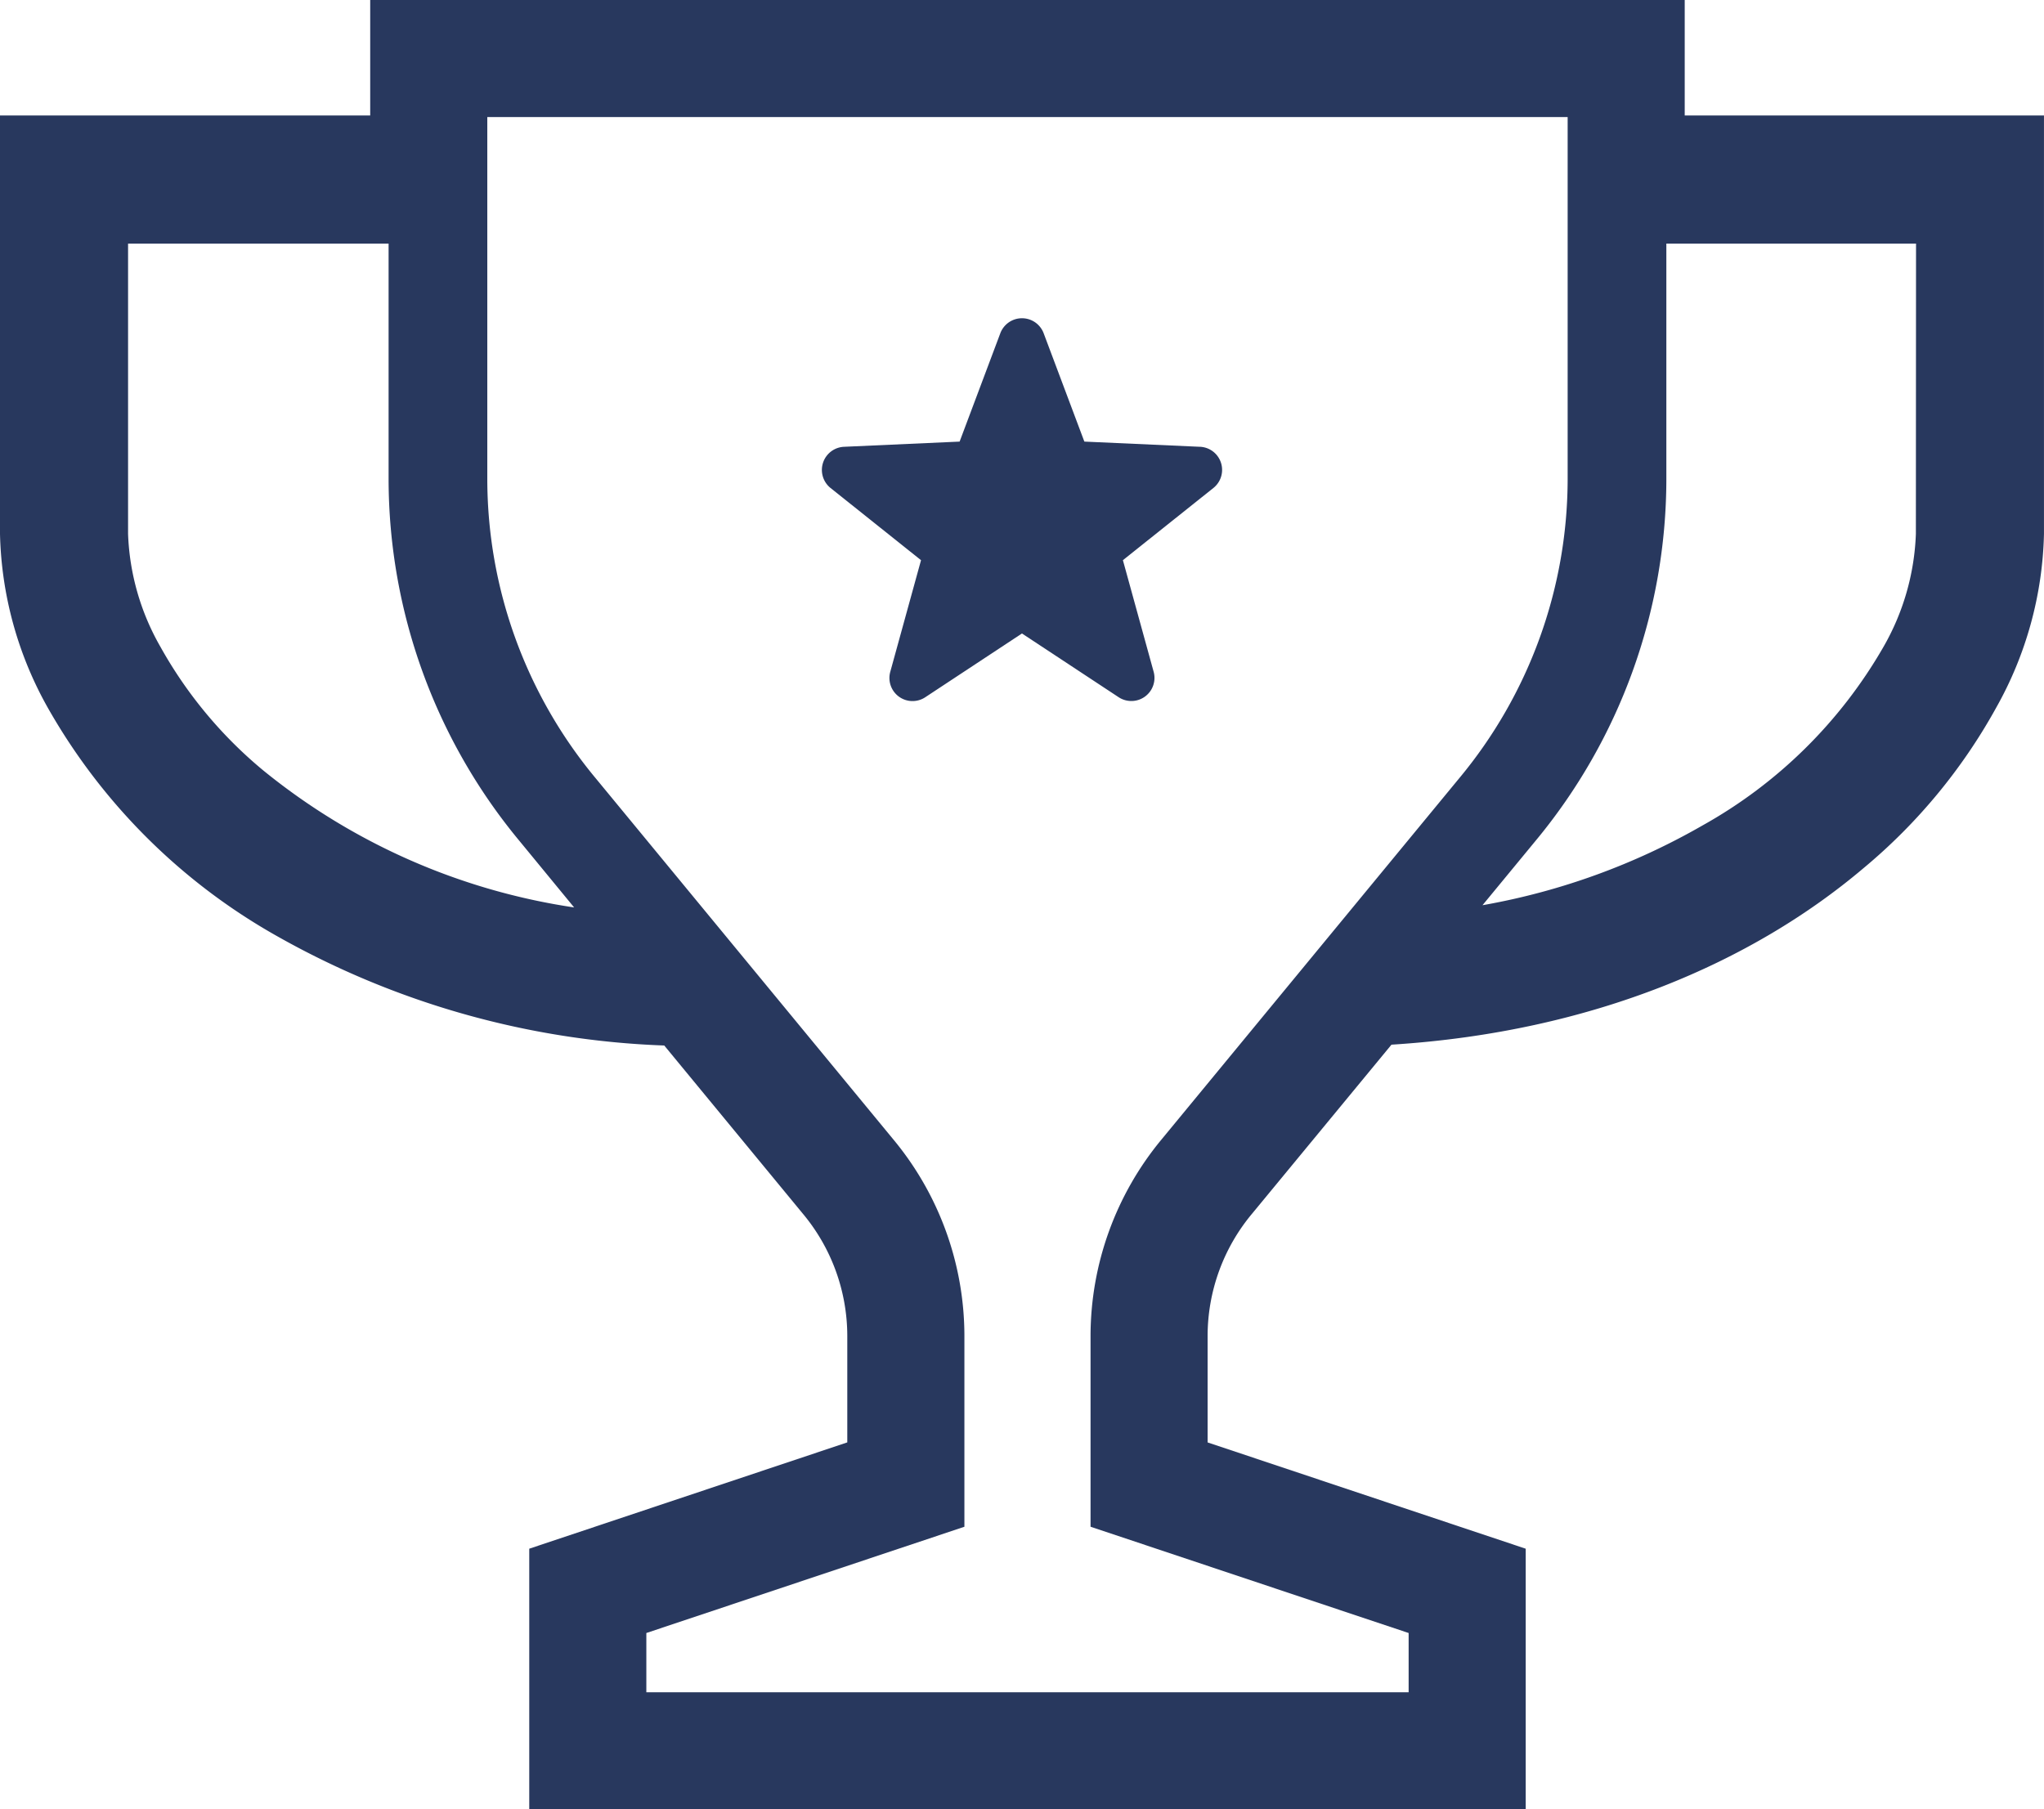 <svg xmlns="http://www.w3.org/2000/svg" width="78.589" height="69.579" viewBox="0 0 78.589 69.579">
  <g id="トロフィーのフリー素材" transform="translate(0 -29.349)">
    <path id="パス_22" data-name="パス 22" d="M220.408,114.025l-4.447-.2-1.565-4.167a.89.89,0,0,0-1.666,0l-1.565,4.167-4.448.2a.891.891,0,0,0-.514,1.585l3.478,2.776-1.182,4.291a.888.888,0,0,0,1.347.978l3.716-2.451,3.716,2.45a.889.889,0,0,0,1.347-.978l-1.182-4.291,3.479-2.776a.89.89,0,0,0-.515-1.585Z" transform="translate(-174.269 -67.494)" fill="#28385e"/>
    <path id="パス_23" data-name="パス 23" d="M64.775,33.79V29.349H14.234V33.79H0V49.88A14.268,14.268,0,0,0,1.84,56.57h0a23.2,23.2,0,0,0,8.8,8.772l.061.036-.061-.036a32.642,32.642,0,0,0,14.9,4.213l5.332,6.472h0a7.343,7.343,0,0,1,1.705,4.683v4.108L20.349,88.906V98.928H58.661V88.906L46.431,84.819V80.711a7.343,7.343,0,0,1,1.705-4.683L53.5,69.523c7.74-.486,13.888-3.18,18.147-6.786h0a21.594,21.594,0,0,0,5.1-6.167h0a14.259,14.259,0,0,0,1.841-6.689V33.79ZM10.125,58.979a16.741,16.741,0,0,1-3.951-4.746,9.4,9.4,0,0,1-1.25-4.353V38.716H14.941V47.8a21.831,21.831,0,0,0,5.033,13.89l2.1,2.555A24.664,24.664,0,0,1,10.125,58.979ZM44.663,73.164a11.864,11.864,0,0,0-2.733,7.547v7.35l12.23,4.087v2.278H24.851V92.148L37.08,88.062v-7.35a11.848,11.848,0,0,0-2.733-7.546L22.9,59.274A18.021,18.021,0,0,1,18.736,47.8V33.85H60.274V47.8a18.027,18.027,0,0,1-4.167,11.475Zm29-23.285a9.394,9.394,0,0,1-1.25,4.353,18.305,18.305,0,0,1-6.951,6.859A26.02,26.02,0,0,1,57,64.16l2.036-2.471A21.82,21.82,0,0,0,64.069,47.8V38.716h9.6Z" transform="translate(0 0)" fill="#28385e"/>
  </g>
</svg>
